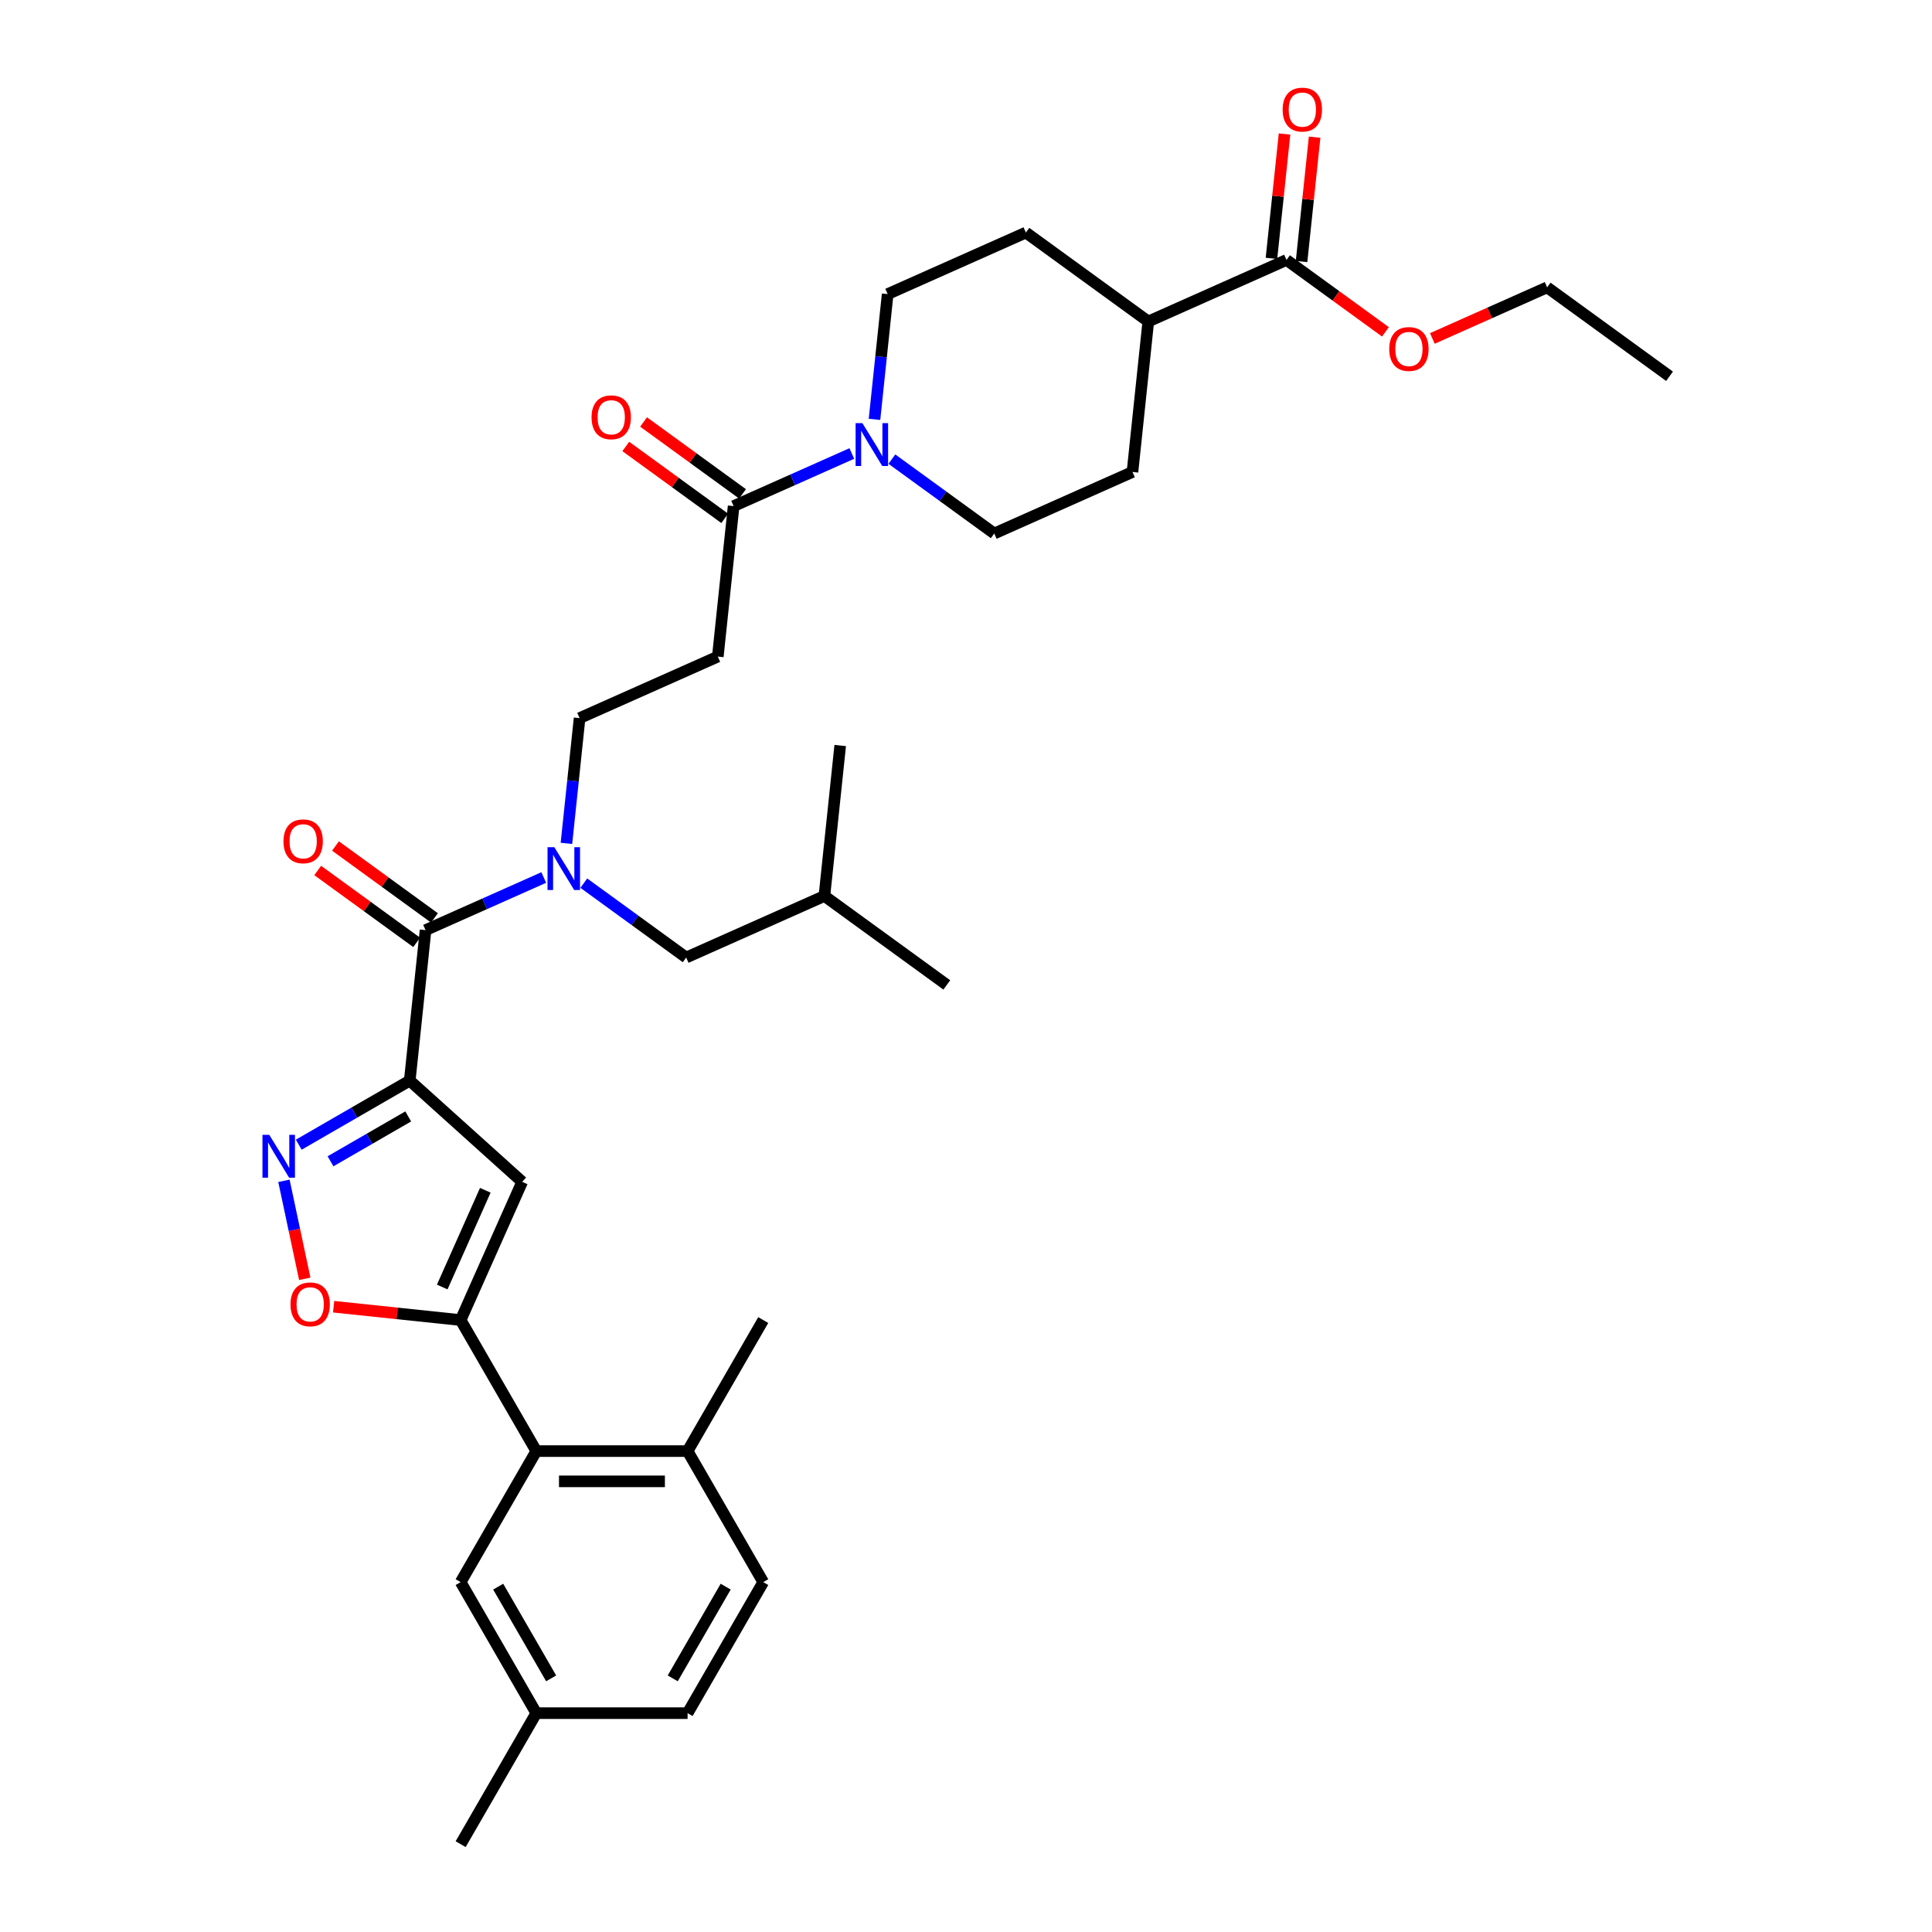 <?xml version='1.0' encoding='iso-8859-1'?>
<svg version='1.1' baseProfile='full'
              xmlns='http://www.w3.org/2000/svg'
                      xmlns:rdkit='http://www.rdkit.org/xml'
                      xmlns:xlink='http://www.w3.org/1999/xlink'
                  xml:space='preserve'
width='1000px' height='1000px' viewBox='0 0 1000 1000'>
<!-- END OF HEADER -->
<rect style='opacity:1.0;fill:#FFFFFF;stroke:none' width='1000' height='1000' x='0' y='0'> </rect>
<path class='bond-0' d='M 379.725,261.963 L 410.312,248.345' style='fill:none;fill-rule:evenodd;stroke:#000000;stroke-width:6px;stroke-linecap:butt;stroke-linejoin:miter;stroke-opacity:1' />
<path class='bond-0' d='M 410.312,248.345 L 440.899,234.727' style='fill:none;fill-rule:evenodd;stroke:#0000FF;stroke-width:6px;stroke-linecap:butt;stroke-linejoin:miter;stroke-opacity:1' />
<path class='bond-1' d='M 384.328,255.627 L 358.719,237.021' style='fill:none;fill-rule:evenodd;stroke:#000000;stroke-width:6px;stroke-linecap:butt;stroke-linejoin:miter;stroke-opacity:1' />
<path class='bond-1' d='M 358.719,237.021 L 333.11,218.415' style='fill:none;fill-rule:evenodd;stroke:#FF0000;stroke-width:6px;stroke-linecap:butt;stroke-linejoin:miter;stroke-opacity:1' />
<path class='bond-1' d='M 375.122,268.299 L 349.513,249.693' style='fill:none;fill-rule:evenodd;stroke:#000000;stroke-width:6px;stroke-linecap:butt;stroke-linejoin:miter;stroke-opacity:1' />
<path class='bond-1' d='M 349.513,249.693 L 323.904,231.087' style='fill:none;fill-rule:evenodd;stroke:#FF0000;stroke-width:6px;stroke-linecap:butt;stroke-linejoin:miter;stroke-opacity:1' />
<path class='bond-2' d='M 379.725,261.963 L 371.539,339.847' style='fill:none;fill-rule:evenodd;stroke:#000000;stroke-width:6px;stroke-linecap:butt;stroke-linejoin:miter;stroke-opacity:1' />
<path class='bond-3' d='M 452.639,217.063 L 456.046,184.645' style='fill:none;fill-rule:evenodd;stroke:#0000FF;stroke-width:6px;stroke-linecap:butt;stroke-linejoin:miter;stroke-opacity:1' />
<path class='bond-3' d='M 456.046,184.645 L 459.453,152.227' style='fill:none;fill-rule:evenodd;stroke:#000000;stroke-width:6px;stroke-linecap:butt;stroke-linejoin:miter;stroke-opacity:1' />
<path class='bond-4' d='M 461.636,237.644 L 488.13,256.892' style='fill:none;fill-rule:evenodd;stroke:#0000FF;stroke-width:6px;stroke-linecap:butt;stroke-linejoin:miter;stroke-opacity:1' />
<path class='bond-4' d='M 488.13,256.892 L 514.624,276.141' style='fill:none;fill-rule:evenodd;stroke:#000000;stroke-width:6px;stroke-linecap:butt;stroke-linejoin:miter;stroke-opacity:1' />
<path class='bond-5' d='M 673.682,135.371 L 677.065,103.188' style='fill:none;fill-rule:evenodd;stroke:#000000;stroke-width:6px;stroke-linecap:butt;stroke-linejoin:miter;stroke-opacity:1' />
<path class='bond-5' d='M 677.065,103.188 L 680.447,71.004' style='fill:none;fill-rule:evenodd;stroke:#FF0000;stroke-width:6px;stroke-linecap:butt;stroke-linejoin:miter;stroke-opacity:1' />
<path class='bond-5' d='M 658.105,133.734 L 661.488,101.551' style='fill:none;fill-rule:evenodd;stroke:#000000;stroke-width:6px;stroke-linecap:butt;stroke-linejoin:miter;stroke-opacity:1' />
<path class='bond-5' d='M 661.488,101.551 L 664.871,69.367' style='fill:none;fill-rule:evenodd;stroke:#FF0000;stroke-width:6px;stroke-linecap:butt;stroke-linejoin:miter;stroke-opacity:1' />
<path class='bond-6' d='M 665.894,134.553 L 594.352,166.405' style='fill:none;fill-rule:evenodd;stroke:#000000;stroke-width:6px;stroke-linecap:butt;stroke-linejoin:miter;stroke-opacity:1' />
<path class='bond-7' d='M 665.894,134.553 L 691.503,153.158' style='fill:none;fill-rule:evenodd;stroke:#000000;stroke-width:6px;stroke-linecap:butt;stroke-linejoin:miter;stroke-opacity:1' />
<path class='bond-7' d='M 691.503,153.158 L 717.111,171.764' style='fill:none;fill-rule:evenodd;stroke:#FF0000;stroke-width:6px;stroke-linecap:butt;stroke-linejoin:miter;stroke-opacity:1' />
<path class='bond-8' d='M 224.872,475.1 L 199.263,456.494' style='fill:none;fill-rule:evenodd;stroke:#000000;stroke-width:6px;stroke-linecap:butt;stroke-linejoin:miter;stroke-opacity:1' />
<path class='bond-8' d='M 199.263,456.494 L 173.654,437.888' style='fill:none;fill-rule:evenodd;stroke:#FF0000;stroke-width:6px;stroke-linecap:butt;stroke-linejoin:miter;stroke-opacity:1' />
<path class='bond-8' d='M 215.666,487.771 L 190.057,469.165' style='fill:none;fill-rule:evenodd;stroke:#000000;stroke-width:6px;stroke-linecap:butt;stroke-linejoin:miter;stroke-opacity:1' />
<path class='bond-8' d='M 190.057,469.165 L 164.448,450.559' style='fill:none;fill-rule:evenodd;stroke:#FF0000;stroke-width:6px;stroke-linecap:butt;stroke-linejoin:miter;stroke-opacity:1' />
<path class='bond-9' d='M 220.269,481.435 L 250.856,467.817' style='fill:none;fill-rule:evenodd;stroke:#000000;stroke-width:6px;stroke-linecap:butt;stroke-linejoin:miter;stroke-opacity:1' />
<path class='bond-9' d='M 250.856,467.817 L 281.443,454.199' style='fill:none;fill-rule:evenodd;stroke:#0000FF;stroke-width:6px;stroke-linecap:butt;stroke-linejoin:miter;stroke-opacity:1' />
<path class='bond-10' d='M 220.269,481.435 L 212.083,559.319' style='fill:none;fill-rule:evenodd;stroke:#000000;stroke-width:6px;stroke-linecap:butt;stroke-linejoin:miter;stroke-opacity:1' />
<path class='bond-11' d='M 293.182,436.536 L 296.59,404.118' style='fill:none;fill-rule:evenodd;stroke:#0000FF;stroke-width:6px;stroke-linecap:butt;stroke-linejoin:miter;stroke-opacity:1' />
<path class='bond-11' d='M 296.59,404.118 L 299.997,371.699' style='fill:none;fill-rule:evenodd;stroke:#000000;stroke-width:6px;stroke-linecap:butt;stroke-linejoin:miter;stroke-opacity:1' />
<path class='bond-12' d='M 302.18,457.116 L 328.674,476.365' style='fill:none;fill-rule:evenodd;stroke:#0000FF;stroke-width:6px;stroke-linecap:butt;stroke-linejoin:miter;stroke-opacity:1' />
<path class='bond-12' d='M 328.674,476.365 L 355.167,495.614' style='fill:none;fill-rule:evenodd;stroke:#000000;stroke-width:6px;stroke-linecap:butt;stroke-linejoin:miter;stroke-opacity:1' />
<path class='bond-13' d='M 172.683,676.352 L 205.556,679.808' style='fill:none;fill-rule:evenodd;stroke:#FF0000;stroke-width:6px;stroke-linecap:butt;stroke-linejoin:miter;stroke-opacity:1' />
<path class='bond-13' d='M 205.556,679.808 L 238.428,683.263' style='fill:none;fill-rule:evenodd;stroke:#000000;stroke-width:6px;stroke-linecap:butt;stroke-linejoin:miter;stroke-opacity:1' />
<path class='bond-14' d='M 157.745,661.904 L 152.354,636.545' style='fill:none;fill-rule:evenodd;stroke:#FF0000;stroke-width:6px;stroke-linecap:butt;stroke-linejoin:miter;stroke-opacity:1' />
<path class='bond-14' d='M 152.354,636.545 L 146.964,611.186' style='fill:none;fill-rule:evenodd;stroke:#0000FF;stroke-width:6px;stroke-linecap:butt;stroke-linejoin:miter;stroke-opacity:1' />
<path class='bond-15' d='M 238.428,683.263 L 270.281,611.72' style='fill:none;fill-rule:evenodd;stroke:#000000;stroke-width:6px;stroke-linecap:butt;stroke-linejoin:miter;stroke-opacity:1' />
<path class='bond-15' d='M 228.898,666.161 L 251.194,616.081' style='fill:none;fill-rule:evenodd;stroke:#000000;stroke-width:6px;stroke-linecap:butt;stroke-linejoin:miter;stroke-opacity:1' />
<path class='bond-16' d='M 238.428,683.263 L 277.584,751.083' style='fill:none;fill-rule:evenodd;stroke:#000000;stroke-width:6px;stroke-linecap:butt;stroke-linejoin:miter;stroke-opacity:1' />
<path class='bond-17' d='M 270.281,611.72 L 212.083,559.319' style='fill:none;fill-rule:evenodd;stroke:#000000;stroke-width:6px;stroke-linecap:butt;stroke-linejoin:miter;stroke-opacity:1' />
<path class='bond-18' d='M 212.083,559.319 L 183.357,575.904' style='fill:none;fill-rule:evenodd;stroke:#000000;stroke-width:6px;stroke-linecap:butt;stroke-linejoin:miter;stroke-opacity:1' />
<path class='bond-18' d='M 183.357,575.904 L 154.631,592.489' style='fill:none;fill-rule:evenodd;stroke:#0000FF;stroke-width:6px;stroke-linecap:butt;stroke-linejoin:miter;stroke-opacity:1' />
<path class='bond-18' d='M 211.297,577.859 L 191.188,589.468' style='fill:none;fill-rule:evenodd;stroke:#000000;stroke-width:6px;stroke-linecap:butt;stroke-linejoin:miter;stroke-opacity:1' />
<path class='bond-18' d='M 191.188,589.468 L 171.08,601.078' style='fill:none;fill-rule:evenodd;stroke:#0000FF;stroke-width:6px;stroke-linecap:butt;stroke-linejoin:miter;stroke-opacity:1' />
<path class='bond-19' d='M 395.053,818.904 L 355.897,886.725' style='fill:none;fill-rule:evenodd;stroke:#000000;stroke-width:6px;stroke-linecap:butt;stroke-linejoin:miter;stroke-opacity:1' />
<path class='bond-19' d='M 375.616,821.246 L 348.206,868.72' style='fill:none;fill-rule:evenodd;stroke:#000000;stroke-width:6px;stroke-linecap:butt;stroke-linejoin:miter;stroke-opacity:1' />
<path class='bond-20' d='M 395.053,818.904 L 355.897,751.083' style='fill:none;fill-rule:evenodd;stroke:#000000;stroke-width:6px;stroke-linecap:butt;stroke-linejoin:miter;stroke-opacity:1' />
<path class='bond-21' d='M 355.897,751.083 L 277.584,751.083' style='fill:none;fill-rule:evenodd;stroke:#000000;stroke-width:6px;stroke-linecap:butt;stroke-linejoin:miter;stroke-opacity:1' />
<path class='bond-21' d='M 344.15,766.746 L 289.331,766.746' style='fill:none;fill-rule:evenodd;stroke:#000000;stroke-width:6px;stroke-linecap:butt;stroke-linejoin:miter;stroke-opacity:1' />
<path class='bond-22' d='M 355.897,751.083 L 395.053,683.263' style='fill:none;fill-rule:evenodd;stroke:#000000;stroke-width:6px;stroke-linecap:butt;stroke-linejoin:miter;stroke-opacity:1' />
<path class='bond-23' d='M 277.584,751.083 L 238.428,818.904' style='fill:none;fill-rule:evenodd;stroke:#000000;stroke-width:6px;stroke-linecap:butt;stroke-linejoin:miter;stroke-opacity:1' />
<path class='bond-24' d='M 238.428,818.904 L 277.584,886.725' style='fill:none;fill-rule:evenodd;stroke:#000000;stroke-width:6px;stroke-linecap:butt;stroke-linejoin:miter;stroke-opacity:1' />
<path class='bond-24' d='M 257.866,821.246 L 285.275,868.72' style='fill:none;fill-rule:evenodd;stroke:#000000;stroke-width:6px;stroke-linecap:butt;stroke-linejoin:miter;stroke-opacity:1' />
<path class='bond-25' d='M 355.897,886.725 L 277.584,886.725' style='fill:none;fill-rule:evenodd;stroke:#000000;stroke-width:6px;stroke-linecap:butt;stroke-linejoin:miter;stroke-opacity:1' />
<path class='bond-26' d='M 277.584,886.725 L 238.428,954.545' style='fill:none;fill-rule:evenodd;stroke:#000000;stroke-width:6px;stroke-linecap:butt;stroke-linejoin:miter;stroke-opacity:1' />
<path class='bond-27' d='M 299.997,371.699 L 371.539,339.847' style='fill:none;fill-rule:evenodd;stroke:#000000;stroke-width:6px;stroke-linecap:butt;stroke-linejoin:miter;stroke-opacity:1' />
<path class='bond-28' d='M 355.167,495.614 L 426.71,463.761' style='fill:none;fill-rule:evenodd;stroke:#000000;stroke-width:6px;stroke-linecap:butt;stroke-linejoin:miter;stroke-opacity:1' />
<path class='bond-29' d='M 426.71,463.761 L 490.066,509.792' style='fill:none;fill-rule:evenodd;stroke:#000000;stroke-width:6px;stroke-linecap:butt;stroke-linejoin:miter;stroke-opacity:1' />
<path class='bond-30' d='M 426.71,463.761 L 434.895,385.878' style='fill:none;fill-rule:evenodd;stroke:#000000;stroke-width:6px;stroke-linecap:butt;stroke-linejoin:miter;stroke-opacity:1' />
<path class='bond-31' d='M 594.352,166.405 L 586.166,244.289' style='fill:none;fill-rule:evenodd;stroke:#000000;stroke-width:6px;stroke-linecap:butt;stroke-linejoin:miter;stroke-opacity:1' />
<path class='bond-32' d='M 594.352,166.405 L 530.995,120.374' style='fill:none;fill-rule:evenodd;stroke:#000000;stroke-width:6px;stroke-linecap:butt;stroke-linejoin:miter;stroke-opacity:1' />
<path class='bond-33' d='M 741.388,175.179 L 771.09,161.955' style='fill:none;fill-rule:evenodd;stroke:#FF0000;stroke-width:6px;stroke-linecap:butt;stroke-linejoin:miter;stroke-opacity:1' />
<path class='bond-33' d='M 771.09,161.955 L 800.792,148.731' style='fill:none;fill-rule:evenodd;stroke:#000000;stroke-width:6px;stroke-linecap:butt;stroke-linejoin:miter;stroke-opacity:1' />
<path class='bond-34' d='M 514.624,276.141 L 586.166,244.289' style='fill:none;fill-rule:evenodd;stroke:#000000;stroke-width:6px;stroke-linecap:butt;stroke-linejoin:miter;stroke-opacity:1' />
<path class='bond-35' d='M 459.453,152.227 L 530.995,120.374' style='fill:none;fill-rule:evenodd;stroke:#000000;stroke-width:6px;stroke-linecap:butt;stroke-linejoin:miter;stroke-opacity:1' />
<path class='bond-36' d='M 800.792,148.731 L 864.148,194.762' style='fill:none;fill-rule:evenodd;stroke:#000000;stroke-width:6px;stroke-linecap:butt;stroke-linejoin:miter;stroke-opacity:1' />
<path  class='atom-1' d='M 446.365 219.021
L 453.632 230.768
Q 454.353 231.927, 455.512 234.026
Q 456.671 236.125, 456.734 236.25
L 456.734 219.021
L 459.678 219.021
L 459.678 241.199
L 456.64 241.199
L 448.84 228.356
Q 447.931 226.853, 446.96 225.13
Q 446.02 223.407, 445.738 222.874
L 445.738 241.199
L 442.857 241.199
L 442.857 219.021
L 446.365 219.021
' fill='#0000FF'/>
<path  class='atom-2' d='M 306.188 215.995
Q 306.188 210.669, 308.82 207.693
Q 311.451 204.718, 316.369 204.718
Q 321.287 204.718, 323.918 207.693
Q 326.55 210.669, 326.55 215.995
Q 326.55 221.383, 323.887 224.452
Q 321.224 227.491, 316.369 227.491
Q 311.482 227.491, 308.82 224.452
Q 306.188 221.414, 306.188 215.995
M 316.369 224.985
Q 319.752 224.985, 321.569 222.73
Q 323.417 220.443, 323.417 215.995
Q 323.417 211.64, 321.569 209.448
Q 319.752 207.224, 316.369 207.224
Q 312.986 207.224, 311.138 209.416
Q 309.321 211.609, 309.321 215.995
Q 309.321 220.474, 311.138 222.73
Q 312.986 224.985, 316.369 224.985
' fill='#FF0000'/>
<path  class='atom-4' d='M 663.899 56.732
Q 663.899 51.406, 666.53 48.43
Q 669.162 45.455, 674.08 45.455
Q 678.998 45.455, 681.629 48.43
Q 684.26 51.406, 684.26 56.732
Q 684.26 62.12, 681.598 65.189
Q 678.935 68.228, 674.08 68.228
Q 669.193 68.228, 666.53 65.189
Q 663.899 62.151, 663.899 56.732
M 674.08 65.722
Q 677.463 65.722, 679.28 63.466
Q 681.128 61.18, 681.128 56.732
Q 681.128 52.377, 679.28 50.185
Q 677.463 47.961, 674.08 47.961
Q 670.696 47.961, 668.848 50.153
Q 667.031 52.346, 667.031 56.732
Q 667.031 61.211, 668.848 63.466
Q 670.696 65.722, 674.08 65.722
' fill='#FF0000'/>
<path  class='atom-6' d='M 146.732 435.467
Q 146.732 430.142, 149.363 427.166
Q 151.995 424.19, 156.913 424.19
Q 161.831 424.19, 164.462 427.166
Q 167.093 430.142, 167.093 435.467
Q 167.093 440.855, 164.431 443.925
Q 161.768 446.963, 156.913 446.963
Q 152.026 446.963, 149.363 443.925
Q 146.732 440.886, 146.732 435.467
M 156.913 444.457
Q 160.296 444.457, 162.113 442.202
Q 163.961 439.915, 163.961 435.467
Q 163.961 431.113, 162.113 428.92
Q 160.296 426.696, 156.913 426.696
Q 153.53 426.696, 151.682 428.889
Q 149.865 431.082, 149.865 435.467
Q 149.865 439.947, 151.682 442.202
Q 153.53 444.457, 156.913 444.457
' fill='#FF0000'/>
<path  class='atom-7' d='M 286.909 438.494
L 294.176 450.241
Q 294.897 451.4, 296.056 453.498
Q 297.215 455.597, 297.277 455.723
L 297.277 438.494
L 300.222 438.494
L 300.222 460.672
L 297.183 460.672
L 289.384 447.829
Q 288.475 446.325, 287.504 444.602
Q 286.564 442.879, 286.282 442.347
L 286.282 460.672
L 283.4 460.672
L 283.4 438.494
L 286.909 438.494
' fill='#0000FF'/>
<path  class='atom-8' d='M 150.364 675.139
Q 150.364 669.814, 152.995 666.838
Q 155.627 663.862, 160.545 663.862
Q 165.463 663.862, 168.094 666.838
Q 170.725 669.814, 170.725 675.139
Q 170.725 680.527, 168.063 683.597
Q 165.4 686.636, 160.545 686.636
Q 155.658 686.636, 152.995 683.597
Q 150.364 680.559, 150.364 675.139
M 160.545 684.13
Q 163.928 684.13, 165.745 681.874
Q 167.593 679.587, 167.593 675.139
Q 167.593 670.785, 165.745 668.592
Q 163.928 666.368, 160.545 666.368
Q 157.161 666.368, 155.313 668.561
Q 153.496 670.754, 153.496 675.139
Q 153.496 679.619, 155.313 681.874
Q 157.161 684.13, 160.545 684.13
' fill='#FF0000'/>
<path  class='atom-12' d='M 139.36 587.386
L 146.627 599.133
Q 147.348 600.292, 148.507 602.391
Q 149.666 604.49, 149.729 604.615
L 149.729 587.386
L 152.673 587.386
L 152.673 609.564
L 149.635 609.564
L 141.835 596.721
Q 140.926 595.218, 139.955 593.495
Q 139.016 591.772, 138.734 591.239
L 138.734 609.564
L 135.852 609.564
L 135.852 587.386
L 139.36 587.386
' fill='#0000FF'/>
<path  class='atom-28' d='M 719.069 180.646
Q 719.069 175.321, 721.701 172.345
Q 724.332 169.369, 729.25 169.369
Q 734.168 169.369, 736.799 172.345
Q 739.431 175.321, 739.431 180.646
Q 739.431 186.034, 736.768 189.104
Q 734.105 192.142, 729.25 192.142
Q 724.363 192.142, 721.701 189.104
Q 719.069 186.065, 719.069 180.646
M 729.25 189.636
Q 732.633 189.636, 734.45 187.381
Q 736.298 185.094, 736.298 180.646
Q 736.298 176.292, 734.45 174.099
Q 732.633 171.875, 729.25 171.875
Q 725.867 171.875, 724.019 174.068
Q 722.202 176.261, 722.202 180.646
Q 722.202 185.126, 724.019 187.381
Q 725.867 189.636, 729.25 189.636
' fill='#FF0000'/>
</svg>
